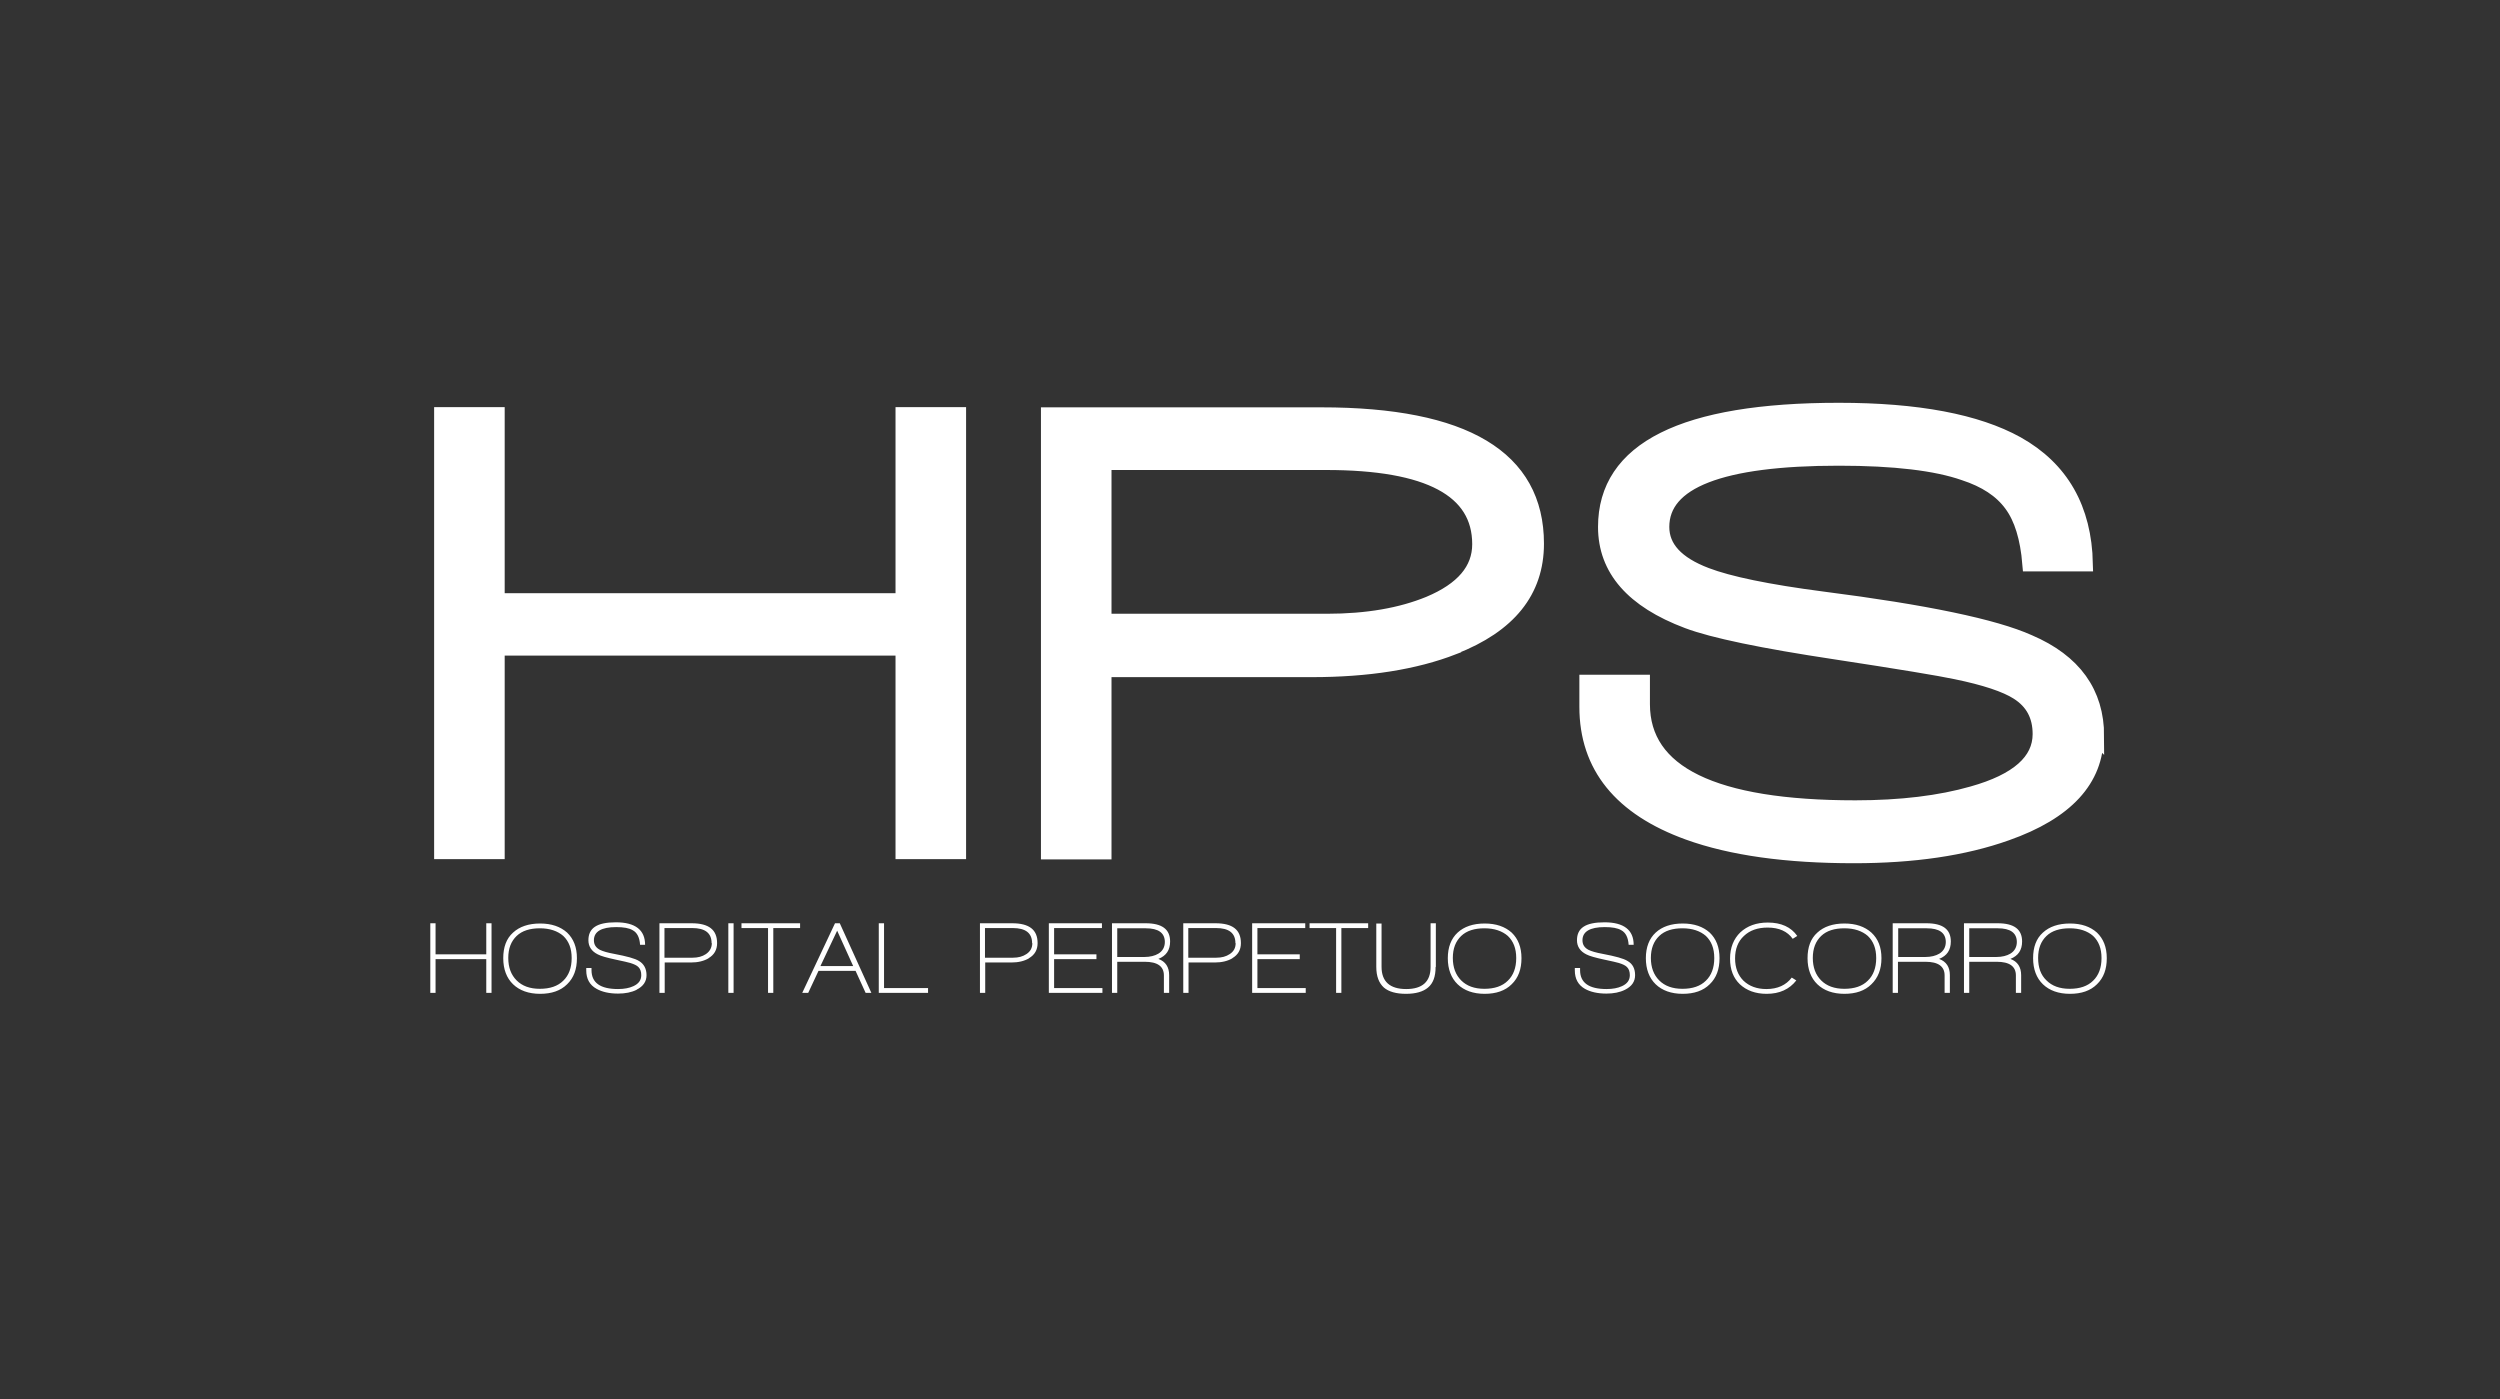 <?xml version="1.0" encoding="UTF-8"?>
<svg id="Capa_2" data-name="Capa 2" xmlns="http://www.w3.org/2000/svg" viewBox="0 0 104.52 58.49">
  <rect x="0" y="0" width="104.52" height="58.49" fill="#333333" stroke="none"/>
  <defs>
    <style>
      .cls-1, .cls-2 {
        fill: none;
      }

      .cls-1, .cls-3 {
        stroke-width: 0px;
      }

      .cls-2 {
        stroke: #fff;
        stroke-width: .64px;
      }

      .cls-3 {
        fill: #fff;
        fill-rule: evenodd;
      }
    </style>
  </defs>
  <g id="Capa_1-2" data-name="Capa 1">
    <g>
      <g>
        <path class="cls-3" d="M87.86,40.06c0,.4-.12.72-.35.94-.23.23-.56.34-.98.34s-.74-.12-.97-.35c-.24-.23-.35-.54-.35-.94s.12-.7.35-.92c.23-.22.56-.32.97-.32s.74.11.98.32c.23.22.35.52.35.92M88.08,40.06c0-.46-.14-.81-.41-1.07-.28-.25-.65-.38-1.13-.38s-.86.13-1.13.38c-.28.25-.41.61-.41,1.07,0,.46.14.83.41,1.09.27.26.65.4,1.13.4s.86-.13,1.13-.4c.28-.27.41-.63.41-1.09ZM84.32,39.38c0,.21-.09.38-.27.49-.15.09-.35.14-.59.14h-1.13v-1.2h1.19c.53,0,.8.19.8.58ZM84.54,39.36c0-.51-.34-.76-1.02-.76h-1.41v2.91h.22v-1.3h1.15c.53,0,.8.19.8.57v.73h.22v-.74c0-.34-.15-.57-.45-.68.33-.13.49-.37.49-.73ZM81.35,39.38c0,.21-.09.38-.27.49-.15.09-.35.14-.59.14h-1.13v-1.2h1.19c.53,0,.8.19.8.58ZM81.56,39.36c0-.51-.34-.76-1.02-.76h-1.41v2.91h.22v-1.3h1.15c.53,0,.8.19.8.57v.73h.22v-.74c0-.34-.15-.57-.45-.68.33-.13.49-.37.49-.73ZM78.44,40.06c0,.4-.12.72-.35.94-.23.23-.56.34-.98.34s-.74-.12-.97-.35c-.23-.23-.35-.54-.35-.94s.12-.7.35-.92c.23-.22.56-.32.97-.32s.74.11.98.32c.23.22.35.52.35.92ZM78.66,40.06c0-.46-.14-.81-.42-1.07-.28-.25-.65-.38-1.13-.38s-.86.13-1.13.38c-.28.25-.41.61-.41,1.07s.14.83.41,1.09c.27.26.65.4,1.13.4s.86-.13,1.13-.4c.28-.27.42-.63.42-1.09ZM75.14,39.13c-.26-.37-.67-.56-1.23-.56-.48,0-.86.14-1.15.41-.28.27-.43.64-.43,1.1s.14.81.41,1.07c.28.26.65.4,1.12.4.54,0,.95-.19,1.24-.56l-.19-.12c-.24.32-.6.48-1.06.48-.4,0-.72-.12-.96-.35-.23-.23-.35-.54-.35-.93s.12-.71.37-.94c.24-.23.57-.35.99-.35.48,0,.83.16,1.05.47l.19-.12ZM71.67,40.06c0,.4-.12.72-.35.94-.23.23-.56.34-.98.34s-.74-.12-.97-.35c-.23-.23-.35-.54-.35-.94s.12-.7.35-.92c.23-.22.56-.32.97-.32s.74.11.98.32c.23.22.35.52.35.92ZM71.89,40.06c0-.46-.14-.81-.41-1.07-.28-.25-.65-.38-1.13-.38s-.86.13-1.13.38c-.27.25-.41.61-.41,1.07,0,.46.14.83.41,1.09.27.26.65.4,1.13.4s.86-.13,1.13-.4c.28-.27.41-.63.41-1.09ZM67.94,41.38c.28-.14.42-.34.42-.61s-.1-.47-.31-.59c-.17-.11-.52-.2-1.04-.3-.28-.05-.48-.11-.6-.17-.17-.09-.25-.22-.25-.4,0-.36.31-.55.93-.55.31,0,.54.04.69.13.19.1.29.31.31.61h.21c0-.62-.41-.94-1.22-.94s-1.15.25-1.15.75c0,.26.13.46.39.59.13.07.38.14.75.22.32.07.52.11.61.14.16.05.27.1.34.17.08.08.12.19.12.34,0,.21-.11.36-.33.46-.17.08-.39.12-.64.12-.74,0-1.11-.26-1.11-.79v-.09h-.22v.1c0,.35.14.61.42.77.23.13.53.2.9.2.3,0,.56-.05.78-.16ZM63.39,40.06c0,.4-.12.72-.35.94-.23.23-.56.34-.98.34s-.74-.12-.97-.35c-.23-.23-.35-.54-.35-.94s.12-.7.35-.92c.23-.22.56-.32.97-.32s.74.11.98.32c.23.22.35.52.35.92ZM63.61,40.06c0-.46-.14-.81-.41-1.07-.28-.25-.65-.38-1.13-.38s-.86.13-1.13.38c-.27.25-.41.61-.41,1.07s.14.83.41,1.09c.27.26.65.4,1.13.4s.86-.13,1.13-.4c.28-.27.41-.63.41-1.09ZM60.03,40.42v-1.82h-.22v1.83c0,.61-.34.92-1.02.92s-1.03-.31-1.03-.93v-1.81h-.22v1.81c0,.4.11.68.32.87.2.17.51.26.92.26s.72-.09.92-.26c.22-.18.32-.47.32-.86ZM57.2,38.8v-.2h-2.45v.2h1.11v2.71h.22v-2.71h1.11ZM54.59,41.51v-.2h-2.02v-1.21h1.77v-.2h-1.77v-1.1h2v-.2h-2.22v2.91h2.24ZM51.66,39.43c0,.2-.08.35-.25.46-.15.1-.33.15-.56.15h-1.17v-1.24h1.16c.54,0,.81.21.81.63ZM51.52,40.06c.24-.14.36-.35.36-.63,0-.56-.35-.83-1.06-.83h-1.35v2.91h.22v-1.27h1.09c.3,0,.55-.06.75-.18ZM48.7,39.38c0,.21-.09.38-.27.49-.15.09-.35.14-.59.14h-1.13v-1.2h1.19c.53,0,.8.19.8.58ZM48.92,39.36c0-.51-.34-.76-1.02-.76h-1.41v2.91h.22v-1.3h1.15c.53,0,.8.19.8.57v.73h.22v-.74c0-.34-.15-.57-.45-.68.33-.13.49-.37.49-.73ZM46.09,41.51v-.2h-2.02v-1.21h1.77v-.2h-1.77v-1.1h2v-.2h-2.22v2.91h2.24ZM43.16,39.43c0,.2-.08.35-.25.46-.15.1-.33.15-.56.15h-1.17v-1.24h1.16c.54,0,.81.21.81.63ZM43.02,40.06c.24-.14.36-.35.36-.63,0-.56-.35-.83-1.06-.83h-1.35v2.91h.22v-1.27h1.09c.3,0,.55-.06.75-.18ZM38.8,41.51v-.2h-1.84v-2.71h-.22v2.91h2.06ZM35.68,40.39h-1.38l.7-1.48.67,1.48ZM36.43,41.51l-1.32-2.91h-.2l-1.37,2.91h.25l.43-.92h1.55l.42.92h.24ZM33.45,38.8v-.2h-2.45v.2h1.11v2.71h.22v-2.71h1.11ZM30.67,38.6h-.22v2.91h.22v-2.91ZM29.76,39.43c0,.2-.09.35-.25.46-.15.1-.33.15-.56.15h-1.17v-1.24h1.16c.54,0,.81.21.81.63ZM29.62,40.06c.24-.14.36-.35.36-.63,0-.56-.35-.83-1.06-.83h-1.35v2.91h.22v-1.27h1.09c.3,0,.55-.06.75-.18ZM26.61,41.38c.28-.14.42-.34.42-.61s-.11-.47-.31-.59c-.17-.11-.52-.2-1.04-.3-.28-.05-.48-.11-.6-.17-.17-.09-.25-.22-.25-.4,0-.36.31-.55.93-.55.31,0,.54.04.69.13.19.1.29.31.31.61h.21c0-.62-.41-.94-1.22-.94s-1.15.25-1.15.75c0,.26.13.46.39.59.13.07.38.14.75.22.32.07.52.11.61.14.16.05.27.1.34.17.08.08.12.19.12.34,0,.21-.11.36-.33.46-.17.08-.39.12-.64.12-.74,0-1.11-.26-1.11-.79v-.09h-.22v.1c0,.35.14.61.43.77.23.13.53.2.9.2.3,0,.56-.05.78-.16ZM23.9,40.06c0,.4-.12.72-.35.94-.23.23-.56.34-.98.34s-.74-.12-.97-.35c-.23-.23-.35-.54-.35-.94s.12-.7.35-.92c.23-.22.56-.32.97-.32s.74.11.98.32c.23.22.35.52.35.92ZM24.12,40.06c0-.46-.14-.81-.41-1.07-.28-.25-.65-.38-1.13-.38s-.86.13-1.13.38c-.28.25-.41.61-.41,1.07s.14.83.41,1.09c.27.26.65.4,1.13.4s.86-.13,1.13-.4c.28-.27.41-.63.41-1.09ZM20.55,41.51v-2.91h-.22v1.3h-2.12v-1.3h-.22v2.91h.22v-1.41h2.12v1.41h.22Z"/>
        <g>
          <path class="cls-3" d="M87.62,30.78c0-1.81-.94-3.12-2.83-3.93-1.45-.65-4.32-1.25-8.62-1.8-2.31-.3-3.93-.64-4.87-1-1.24-.47-1.86-1.14-1.86-2.02,0-1.92,2.47-2.88,7.41-2.88,2.32,0,4.07.21,5.24.62.89.29,1.55.72,1.98,1.31.43.58.68,1.41.77,2.49h2.31c-.05-2.3-1-3.97-2.86-5.01-1.68-.93-4.16-1.4-7.44-1.4-6.5,0-9.75,1.63-9.75,4.87,0,1.76,1.14,3.07,3.43,3.93,1.06.4,3.13.83,6.18,1.29,2.69.41,4.37.69,5.03.83,1.22.25,2.09.54,2.59.86.63.4.94.98.94,1.75,0,1.13-.94,1.97-2.83,2.5-1.36.39-3,.59-4.9.59-5.94,0-8.91-1.45-8.91-4.34v-.91h-2.31v1.02c0,2.48,1.42,4.23,4.24,5.25,1.8.65,4.1.97,6.92.97,2.48,0,4.6-.31,6.37-.94,2.5-.88,3.75-2.23,3.75-4.07M61.83,22.76c0,1.08-.71,1.91-2.12,2.5-1.17.48-2.59.73-4.27.73h-9.33v-6.65h9.3c4.28,0,6.42,1.14,6.42,3.42ZM60.73,27.04c2.31-.9,3.46-2.33,3.46-4.31,0-3.59-3-5.38-8.99-5.38h-11.4v18.26h2.31v-7.62h8.7c2.32,0,4.3-.31,5.92-.94ZM40.04,35.6v-18.26h-2.31v7.78h-16.98v-7.78h-2.31v18.26h2.31v-8.51h16.98v8.51h2.31Z"/>
          <path class="cls-2" d="M87.65,30.78c0-1.81-.94-3.12-2.83-3.93-1.45-.65-4.32-1.25-8.62-1.8-2.31-.3-3.93-.64-4.87-1-1.24-.47-1.86-1.14-1.86-2.02,0-1.92,2.47-2.88,7.41-2.88,2.32,0,4.07.21,5.24.62.89.29,1.55.72,1.98,1.31.43.58.68,1.41.77,2.49h2.31c-.05-2.3-1-3.97-2.86-5.01-1.68-.93-4.16-1.4-7.44-1.4-6.5,0-9.75,1.63-9.75,4.87,0,1.76,1.14,3.07,3.43,3.93,1.06.4,3.13.83,6.18,1.29,2.69.41,4.37.69,5.03.83,1.22.25,2.09.54,2.59.86.63.4.94.98.94,1.75,0,1.13-.94,1.97-2.83,2.5-1.36.39-3,.59-4.9.59-5.94,0-8.91-1.45-8.91-4.34v-.91h-2.31v1.02c0,2.48,1.42,4.23,4.24,5.25,1.8.65,4.1.97,6.92.97,2.48,0,4.6-.31,6.37-.94,2.5-.88,3.75-2.24,3.75-4.07ZM61.87,22.75c0,1.08-.71,1.91-2.12,2.5-1.17.48-2.59.73-4.27.73h-9.33v-6.65h9.3c4.28,0,6.42,1.14,6.42,3.42ZM60.77,27.04c2.31-.9,3.46-2.33,3.46-4.31,0-3.59-3-5.38-8.99-5.38h-11.4v18.26h2.31v-7.62h8.7c2.32,0,4.3-.31,5.92-.94ZM40.07,35.6v-18.26h-2.31v7.78h-16.98v-7.78h-2.31v18.26h2.31v-8.51h16.98v8.51h2.31Z"/>
        </g>
      </g>
      <rect class="cls-1" width="104.52" height="58.49"/>
    </g>
  </g>
</svg>
